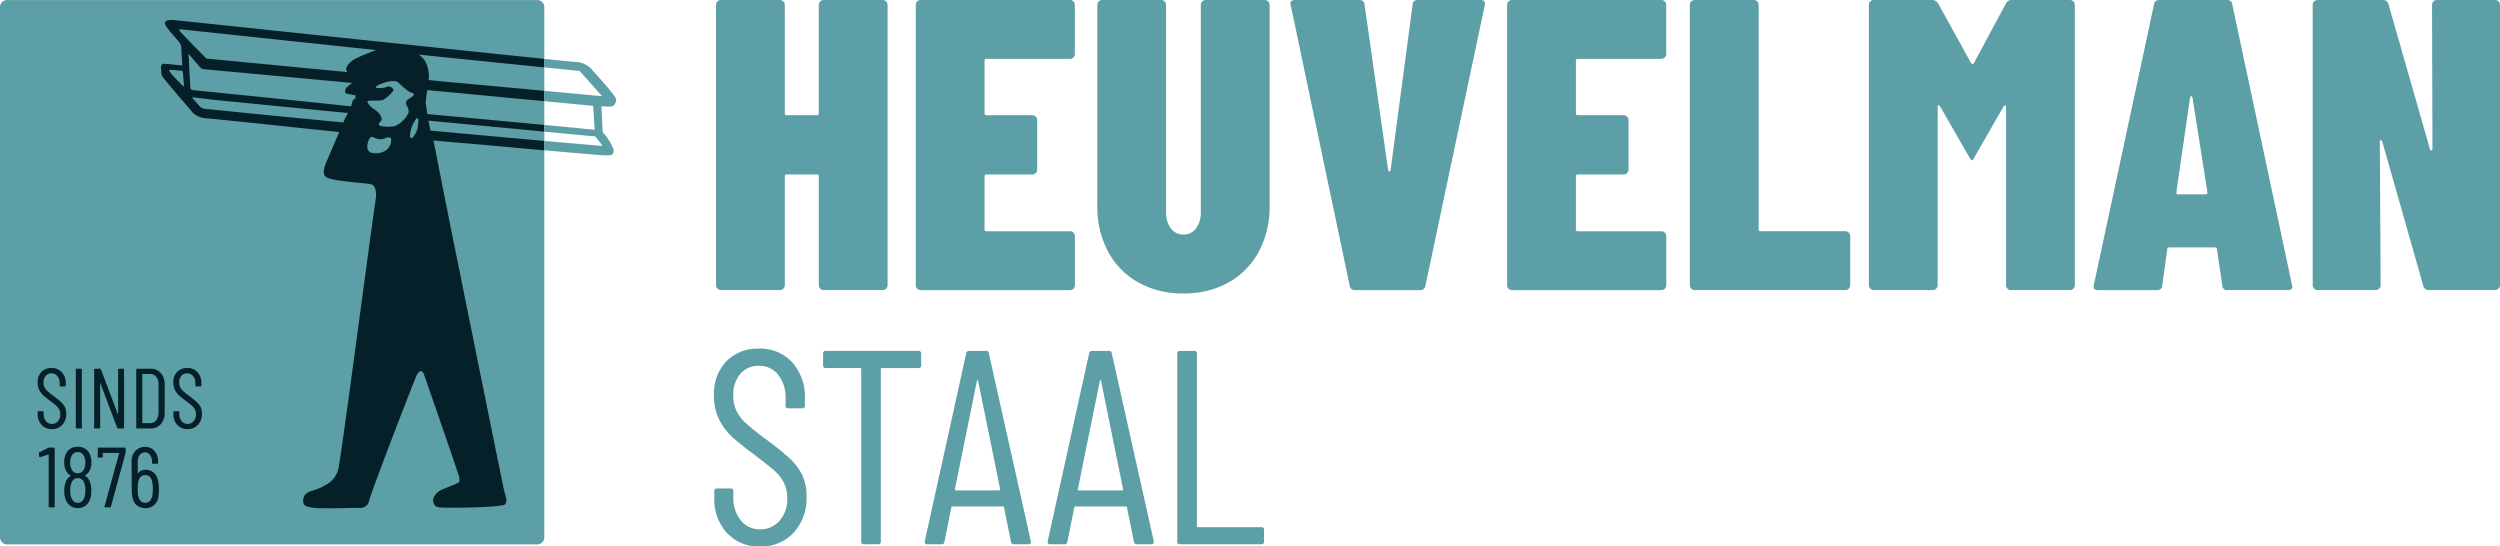 <svg xmlns="http://www.w3.org/2000/svg" xmlns:xlink="http://www.w3.org/1999/xlink" width="218.11" height="47.678" viewBox="0 0 218.11 47.678">
  <defs>
    <clipPath id="clip-path">
      <path id="Path_1503" data-name="Path 1503" d="M0,16.993H218.11V-30.685H0Z" transform="translate(0 30.685)" fill="none"/>
    </clipPath>
  </defs>
  <g id="Group_1608" data-name="Group 1608" transform="translate(0 30.685)">
    <g id="Group_1607" data-name="Group 1607" transform="translate(0 -30.685)" clip-path="url(#clip-path)">
      <g id="Group_1581" data-name="Group 1581" transform="translate(62.469 0.001)">
        <path id="Path_1477" data-name="Path 1477" d="M3.241.045a.418.418,0,0,1,.308-.126H8.682A.423.423,0,0,1,8.99.045a.427.427,0,0,1,.126.308V24.792a.43.43,0,0,1-.434.434H3.548a.43.43,0,0,1-.434-.434V15.32a.161.161,0,0,0-.182-.182H.33a.161.161,0,0,0-.182.182v9.472a.418.418,0,0,1-.126.308.421.421,0,0,1-.308.126H-5.418a.423.423,0,0,1-.308-.126.418.418,0,0,1-.126-.308V.353A.421.421,0,0,1-5.726.045a.423.423,0,0,1,.308-.126H-.285A.421.421,0,0,1,.023.045.421.421,0,0,1,.149.353V9.789a.16.16,0,0,0,.182.18h2.6a.16.16,0,0,0,.182-.18V.353A.421.421,0,0,1,3.241.045" transform="translate(5.852 0.081)" fill="#5d9fa6"/>
      </g>
      <g id="Group_1582" data-name="Group 1582" transform="translate(79.896 0)">
        <path id="Path_1478" data-name="Path 1478" d="M4.9,1.785a.412.412,0,0,1-.306.126H-2.671a.161.161,0,0,0-.182.182V6.648a.16.16,0,0,0,.182.18H1.306a.43.43,0,0,1,.434.434v4.3A.43.43,0,0,1,1.306,12H-2.671a.161.161,0,0,0-.182.182v4.591a.16.16,0,0,0,.182.18H4.6a.413.413,0,0,1,.306.127.417.417,0,0,1,.126.306v4.267a.43.43,0,0,1-.432.434H-8.419a.418.418,0,0,1-.308-.126.418.418,0,0,1-.126-.308V-2.788A.418.418,0,0,1-8.727-3.1a.42.42,0,0,1,.308-.127H4.6A.419.419,0,0,1,4.9-3.1a.418.418,0,0,1,.126.308V1.477a.418.418,0,0,1-.126.308" transform="translate(8.853 3.223)" fill="#5d9fa6"/>
      </g>
      <g id="Group_1583" data-name="Group 1583" transform="translate(95.73 0.001)">
        <path id="Path_1479" data-name="Path 1479" d="M1.276,8.781a6.683,6.683,0,0,1-2.64-2.693A8.3,8.3,0,0,1-2.3,2.075v-17.5a.419.419,0,0,1,.127-.308.417.417,0,0,1,.306-.126H3.265a.417.417,0,0,1,.306.126.425.425,0,0,1,.127.308V2.653a2.261,2.261,0,0,0,.415,1.411,1.323,1.323,0,0,0,1.1.542,1.327,1.327,0,0,0,1.1-.542,2.262,2.262,0,0,0,.416-1.411V-15.423a.417.417,0,0,1,.126-.308.417.417,0,0,1,.306-.126H12.3a.417.417,0,0,1,.306.126.425.425,0,0,1,.127.308v17.5a8.3,8.3,0,0,1-.94,4.013,6.693,6.693,0,0,1-2.64,2.693,7.886,7.886,0,0,1-3.94.959,7.886,7.886,0,0,1-3.94-.959" transform="translate(2.304 15.857)" fill="#5d9fa6"/>
      </g>
      <g id="Group_1584" data-name="Group 1584" transform="translate(112.578 0.001)">
        <path id="Path_1480" data-name="Path 1480" d="M1.842,8.878-3.291-15.561l-.036-.144c0-.218.132-.326.4-.326h5.6a.41.41,0,0,1,.471.4L5.2-1.209c.023.1.065.14.126.127a.113.113,0,0,0,.092-.127L7.338-15.634a.408.408,0,0,1,.469-.4h5.46q.468,0,.362.471L8.458,8.878a.433.433,0,0,1-.469.4H2.312a.433.433,0,0,1-.469-.4" transform="translate(3.327 16.032)" fill="#5d9fa6"/>
      </g>
      <g id="Group_1585" data-name="Group 1585" transform="translate(131.487 0)">
        <path id="Path_1481" data-name="Path 1481" d="M4.9,1.785a.412.412,0,0,1-.306.126H-2.671a.161.161,0,0,0-.182.182V6.648a.16.16,0,0,0,.182.18H1.306a.43.43,0,0,1,.434.434v4.3A.43.43,0,0,1,1.306,12H-2.671a.161.161,0,0,0-.182.182v4.591a.16.16,0,0,0,.182.18H4.6a.413.413,0,0,1,.306.127.417.417,0,0,1,.126.306v4.267a.43.43,0,0,1-.432.434H-8.419a.418.418,0,0,1-.308-.126.418.418,0,0,1-.126-.308V-2.788A.418.418,0,0,1-8.727-3.1a.42.42,0,0,1,.308-.127H4.6A.419.419,0,0,1,4.9-3.1a.418.418,0,0,1,.126.308V1.477a.418.418,0,0,1-.126.308" transform="translate(8.853 3.223)" fill="#5d9fa6"/>
      </g>
      <g id="Group_1586" data-name="Group 1586" transform="translate(147.43 0.001)">
        <path id="Path_1482" data-name="Path 1482" d="M.045,8.974a.418.418,0,0,1-.126-.308V-15.772a.423.423,0,0,1,.126-.308.418.418,0,0,1,.308-.126H5.486a.423.423,0,0,1,.308.126.423.423,0,0,1,.126.308V3.786a.159.159,0,0,0,.18.18h7.376a.432.432,0,0,1,.434.434V8.667a.43.43,0,0,1-.434.434H.353a.418.418,0,0,1-.308-.126" transform="translate(0.081 16.206)" fill="#5d9fa6"/>
      </g>
      <g id="Group_1587" data-name="Group 1587" transform="translate(163.048 0.001)">
        <path id="Path_1483" data-name="Path 1483" d="M4.458,0H9.483a.418.418,0,0,1,.308.126.423.423,0,0,1,.126.308V24.873a.418.418,0,0,1-.126.308.414.414,0,0,1-.308.127H4.35a.408.408,0,0,1-.306-.127.414.414,0,0,1-.127-.308V9.365c0-.1-.025-.151-.073-.163s-.1.019-.145.09L1.168,13.7c-.1.193-.168.289-.216.289S.82,13.9.7,13.7L-1.833,9.292c-.048-.071-.1-.109-.145-.109s-.071.05-.071.145V24.873a.42.42,0,0,1-.127.308.413.413,0,0,1-.306.127H-7.617a.419.419,0,0,1-.308-.127.418.418,0,0,1-.126-.308V.434A.423.423,0,0,1-7.925.126.423.423,0,0,1-7.617,0h5.062a.6.6,0,0,1,.542.289L.879,5.531c.073.1.145.1.218,0L3.916.289A.549.549,0,0,1,4.458,0" transform="translate(8.051 0)" fill="#5d9fa6"/>
      </g>
      <g id="Group_1588" data-name="Group 1588" transform="translate(182.659 0.001)">
        <path id="Path_1484" data-name="Path 1484" d="M4,8.878,3.532,5.733c0-.121-.073-.182-.218-.182H-.59c-.145,0-.218.061-.218.182l-.434,3.145a.407.407,0,0,1-.469.4H-6.844c-.314,0-.434-.157-.362-.471l5.242-24.439a.433.433,0,0,1,.469-.4H4.4a.435.435,0,0,1,.471.4L10.075,8.805l.036.145c0,.218-.132.326-.4.326H4.472A.407.407,0,0,1,4,8.878M.133.924H2.555c.1,0,.146-.061.146-.18L1.4-7.5c-.025-.095-.061-.145-.109-.145s-.084.05-.109.145L-.012.744c0,.12.048.18.145.18" transform="translate(7.226 16.032)" fill="#5d9fa6"/>
      </g>
      <g id="Group_1589" data-name="Group 1589" transform="translate(201.768 0.001)">
        <path id="Path_1485" data-name="Path 1485" d="M3.756.045a.418.418,0,0,1,.308-.126H9.125a.418.418,0,0,1,.308.126A.422.422,0,0,1,9.56.353V24.792a.432.432,0,0,1-.435.434H3.377a.475.475,0,0,1-.507-.36L-.708,12.282a.174.174,0,0,0-.127-.126c-.061-.012-.09.031-.09.126l.071,12.509A.418.418,0,0,1-.98,25.1a.421.421,0,0,1-.308.126H-6.348a.418.418,0,0,1-.308-.126.414.414,0,0,1-.127-.308V.353A.416.416,0,0,1-6.656.045a.418.418,0,0,1,.308-.126H-.672a.474.474,0,0,1,.5.36L3.449,12.933a.132.132,0,0,0,.127.109c.059,0,.09-.048.09-.144L3.63.353A.421.421,0,0,1,3.756.045" transform="translate(6.783 0.081)" fill="#5d9fa6"/>
      </g>
      <g id="Group_1590" data-name="Group 1590" transform="translate(62.29 30.421)">
        <path id="Path_1486" data-name="Path 1486" d="M.4,5.729A4.325,4.325,0,0,1-.7,2.644V2.09A.212.212,0,0,1-.463,1.85H.718a.213.213,0,0,1,.241.241v.482a3.12,3.12,0,0,0,.651,2.06A2.09,2.09,0,0,0,3.3,5.415a2.175,2.175,0,0,0,1.687-.747,2.83,2.83,0,0,0,.676-1.976,2.875,2.875,0,0,0-.326-1.409A3.748,3.748,0,0,0,4.49.246Q3.97-.2,2.767-1.115,1.56-2.008.862-2.645A5.2,5.2,0,0,1-.283-4.176a4.647,4.647,0,0,1-.446-2.1A4.051,4.051,0,0,1,.356-9.251a3.8,3.8,0,0,1,2.82-1.1A3.786,3.786,0,0,1,6.1-9.154a4.5,4.5,0,0,1,1.1,3.17v.6a.214.214,0,0,1-.242.241h-1.2a.213.213,0,0,1-.241-.241v-.626A3.174,3.174,0,0,0,4.875-8.07a2.083,2.083,0,0,0-1.7-.783,2.063,2.063,0,0,0-1.591.687A2.776,2.776,0,0,0,.958-6.225a2.943,2.943,0,0,0,.277,1.313,3.627,3.627,0,0,0,.831,1.074q.555.506,1.639,1.325A24.882,24.882,0,0,1,5.862-.79,5,5,0,0,1,6.959.656a4.235,4.235,0,0,1,.387,1.891,4.408,4.408,0,0,1-1.134,3.17A3.84,3.84,0,0,1,3.3,6.91,3.783,3.783,0,0,1,.4,5.729" transform="translate(0.729 10.346)" fill="#5d9fa6"/>
      </g>
      <g id="Group_1591" data-name="Group 1591" transform="translate(71.81 30.613)">
        <path id="Path_1487" data-name="Path 1487" d="M3.05.086V1.1a.213.213,0,0,1-.241.241H-.373a.086.086,0,0,0-.1.1V16.475a.213.213,0,0,1-.241.241H-1.94a.212.212,0,0,1-.241-.241V1.436a.086.086,0,0,0-.1-.1H-5.266A.213.213,0,0,1-5.507,1.1V.086a.213.213,0,0,1,.241-.241H2.809A.213.213,0,0,1,3.05.086" transform="translate(5.507 0.155)" fill="#5d9fa6"/>
      </g>
      <g id="Group_1592" data-name="Group 1592" transform="translate(80.673 30.613)">
        <path id="Path_1488" data-name="Path 1488" d="M2.683,5.936l-.6-2.988a.079.079,0,0,0-.036-.073.155.155,0,0,0-.084-.023H-2.4a.148.148,0,0,0-.084.023.08.08,0,0,0-.037.073l-.6,2.988a.232.232,0,0,1-.266.218H-4.62A.219.219,0,0,1-4.8,6.08a.22.22,0,0,1-.037-.193L-1.222-10.5a.249.249,0,0,1,.266-.218H.489a.23.23,0,0,1,.266.218L4.418,5.888v.048a.192.192,0,0,1-.216.218H2.948a.249.249,0,0,1-.266-.218m-4.82-4.483H1.671c.048,0,.071-.033.071-.1L-.186-8.115c-.016-.048-.033-.073-.048-.073s-.033.025-.048.073L-2.21,1.357c0,.064.025.1.073.1" transform="translate(4.844 10.719)" fill="#5d9fa6"/>
      </g>
      <g id="Group_1593" data-name="Group 1593" transform="translate(91.398 30.613)">
        <path id="Path_1489" data-name="Path 1489" d="M2.683,5.936l-.6-2.988a.079.079,0,0,0-.036-.073.155.155,0,0,0-.084-.023H-2.4a.148.148,0,0,0-.084.023.08.08,0,0,0-.037.073l-.6,2.988a.232.232,0,0,1-.266.218H-4.62A.219.219,0,0,1-4.8,6.08a.22.22,0,0,1-.037-.193L-1.222-10.5a.249.249,0,0,1,.266-.218H.489a.23.23,0,0,1,.266.218L4.418,5.888v.048a.192.192,0,0,1-.216.218H2.948a.249.249,0,0,1-.266-.218m-4.82-4.483H1.671c.048,0,.071-.033.071-.1L-.186-8.115c-.016-.048-.033-.073-.048-.073s-.033.025-.048.073L-2.21,1.357c0,.064.025.1.073.1" transform="translate(4.844 10.719)" fill="#5d9fa6"/>
      </g>
      <g id="Group_1594" data-name="Group 1594" transform="translate(102.709 30.614)">
        <path id="Path_1490" data-name="Path 1490" d="M0,5.927V-10.462A.213.213,0,0,1,.241-10.7H1.47a.212.212,0,0,1,.241.241V4.577a.085.085,0,0,0,.1.1H7.326a.214.214,0,0,1,.242.241V5.927a.214.214,0,0,1-.242.241H.241A.213.213,0,0,1,0,5.927" transform="translate(0 10.703)" fill="#5d9fa6"/>
      </g>
      <g id="Group_1595" data-name="Group 1595" transform="translate(-0.001 0.005)">
        <path id="Path_1491" data-name="Path 1491" d="M16.707,16.926H-29.555a.614.614,0,0,1-.615-.614V-29.95a.615.615,0,0,1,.615-.615H16.707a.614.614,0,0,1,.614.615V16.312a.614.614,0,0,1-.614.614" transform="translate(30.17 30.565)" fill="#5d9fa6"/>
      </g>
      <g id="Group_1596" data-name="Group 1596" transform="translate(3.283 32.107)">
        <path id="Path_1492" data-name="Path 1492" d="M.125,1.771A1.334,1.334,0,0,1-.219.819V.646A.066.066,0,0,1-.144.571H.221A.066.066,0,0,1,.3.646V.8a.961.961,0,0,0,.2.637.644.644,0,0,0,.521.242.675.675,0,0,0,.522-.232A.879.879,0,0,0,1.748.832.885.885,0,0,0,1.647.4a1.193,1.193,0,0,0-.259-.32Q1.227-.062.855-.344C.606-.529.41-.686.266-.818A1.6,1.6,0,0,1-.088-1.29a1.444,1.444,0,0,1-.137-.649,1.251,1.251,0,0,1,.334-.92A1.175,1.175,0,0,1,.981-3.2a1.169,1.169,0,0,1,.906.37,1.392,1.392,0,0,1,.339.979v.186a.066.066,0,0,1-.075.075H1.778A.066.066,0,0,1,1.7-1.663v-.194a.976.976,0,0,0-.2-.637.641.641,0,0,0-.525-.242.635.635,0,0,0-.491.213.859.859,0,0,0-.194.6.927.927,0,0,0,.085.406,1.121,1.121,0,0,0,.258.333c.113.1.283.241.507.409a7.72,7.72,0,0,1,.667.533A1.549,1.549,0,0,1,2.151.2a1.314,1.314,0,0,1,.12.584,1.367,1.367,0,0,1-.35.98,1.192,1.192,0,0,1-.9.368,1.168,1.168,0,0,1-.893-.365" transform="translate(0.225 3.198)" fill="#052028"/>
      </g>
      <g id="Group_1597" data-name="Group 1597" transform="translate(6.613 32.167)">
        <path id="Path_1493" data-name="Path 1493" d="M0,1.832V-3.233a.066.066,0,0,1,.075-.075H.455a.065.065,0,0,1,.073.075V1.832a.065.065,0,0,1-.073.075H.075A.066.066,0,0,1,0,1.832" transform="translate(0 3.308)" fill="#052028"/>
      </g>
      <g id="Group_1598" data-name="Group 1598" transform="translate(8.214 32.167)">
        <path id="Path_1494" data-name="Path 1494" d="M.77,0h.373a.066.066,0,0,1,.075.075V5.14a.066.066,0,0,1-.075.075H.7a.081.081,0,0,1-.082-.059L-.832,1.3c0-.016-.012-.022-.022-.019s-.016.011-.016.026L-.861,5.14a.066.066,0,0,1-.075.075h-.381a.066.066,0,0,1-.075-.075V.075A.066.066,0,0,1-1.316,0h.434A.079.079,0,0,1-.8.059L.658,3.919c0,.016.012.02.022.019S.7,3.925.7,3.911V.075A.066.066,0,0,1,.77,0" transform="translate(1.391)" fill="#052028"/>
      </g>
      <g id="Group_1599" data-name="Group 1599" transform="translate(11.887 32.167)">
        <path id="Path_1495" data-name="Path 1495" d="M0,1.832V-3.233a.066.066,0,0,1,.075-.075H1.221a1.182,1.182,0,0,1,.917.376,1.442,1.442,0,0,1,.343,1.01V.521a1.442,1.442,0,0,1-.343,1.01,1.182,1.182,0,0,1-.917.376H.075A.066.066,0,0,1,0,1.832m.559-.387.656-.008a.633.633,0,0,0,.525-.253A1.137,1.137,0,0,0,1.945.5V-1.9a1.116,1.116,0,0,0-.194-.693.639.639,0,0,0-.536-.253H.559a.027.027,0,0,0-.031.03V1.415a.027.027,0,0,0,.031.03" transform="translate(0 3.308)" fill="#052028"/>
      </g>
      <g id="Group_1600" data-name="Group 1600" transform="translate(15.121 32.107)">
        <path id="Path_1496" data-name="Path 1496" d="M.125,1.771A1.334,1.334,0,0,1-.219.819V.646A.066.066,0,0,1-.144.571H.221A.066.066,0,0,1,.3.646V.8a.961.961,0,0,0,.2.637.644.644,0,0,0,.521.242.675.675,0,0,0,.522-.232A.879.879,0,0,0,1.748.832.885.885,0,0,0,1.647.4a1.193,1.193,0,0,0-.259-.32Q1.227-.062.855-.344C.606-.529.41-.686.266-.818A1.6,1.6,0,0,1-.088-1.29a1.444,1.444,0,0,1-.137-.649,1.251,1.251,0,0,1,.334-.92A1.175,1.175,0,0,1,.981-3.2a1.169,1.169,0,0,1,.906.37,1.392,1.392,0,0,1,.339.979v.186a.066.066,0,0,1-.075.075H1.778A.066.066,0,0,1,1.7-1.663v-.194a.976.976,0,0,0-.2-.637.641.641,0,0,0-.525-.242.635.635,0,0,0-.491.213.859.859,0,0,0-.194.6.927.927,0,0,0,.085.406,1.121,1.121,0,0,0,.258.333c.113.1.283.241.507.409a7.72,7.72,0,0,1,.667.533A1.549,1.549,0,0,1,2.151.2a1.314,1.314,0,0,1,.12.584,1.367,1.367,0,0,1-.35.98,1.192,1.192,0,0,1-.9.368,1.168,1.168,0,0,1-.893-.365" transform="translate(0.225 3.198)" fill="#052028"/>
      </g>
      <g id="Group_1601" data-name="Group 1601" transform="translate(3.383 39.053)">
        <path id="Path_1497" data-name="Path 1497" d="M.327,0h.4A.066.066,0,0,1,.8.075V5.14a.066.066,0,0,1-.075.075H.348A.066.066,0,0,1,.274,5.14V.626A.025.025,0,0,0,.263.6.027.027,0,0,0,.237.6l-.7.232L-.486.842C-.52.842-.543.819-.553.775L-.59.5V.483c0-.025.017-.048.053-.075L.23.022A.224.224,0,0,1,.327,0" transform="translate(0.59)" fill="#052028"/>
      </g>
      <g id="Group_1602" data-name="Group 1602" transform="translate(5.603 38.978)">
        <path id="Path_1498" data-name="Path 1498" d="M.645.908a.827.827,0,0,1,.395.424A2.108,2.108,0,0,1,1.2,2.2,2.13,2.13,0,0,1,1.1,2.9,1.183,1.183,0,0,1,.69,3.5a1.1,1.1,0,0,1-.679.213A1.066,1.066,0,0,1-.648,3.5a1.211,1.211,0,0,1-.413-.587,2.367,2.367,0,0,1-.1-.723,2.023,2.023,0,0,1,.141-.8A.941.941,0,0,1-.607.908c.02-.014.02-.03,0-.045A.932.932,0,0,1-1,.461,1.624,1.624,0,0,1-1.165-.3,1.6,1.6,0,0,1-1-1.059a1.027,1.027,0,0,1,.4-.427A1.181,1.181,0,0,1,.011-1.64a1.243,1.243,0,0,1,.612.146.973.973,0,0,1,.4.421,1.551,1.551,0,0,1,.18.782,1.551,1.551,0,0,1-.157.738,1.011,1.011,0,0,1-.4.416C.62.879.62.894.645.908M-.644-.254a1.183,1.183,0,0,0,.12.559A.557.557,0,0,0,.011.67a.583.583,0,0,0,.346-.1A.636.636,0,0,0,.578.276a1.257,1.257,0,0,0,.1-.538A1.078,1.078,0,0,0,.555-.827a.568.568,0,0,0-.544-.35.559.559,0,0,0-.544.371,1.229,1.229,0,0,0-.112.552M.682,2.167a1.687,1.687,0,0,0-.1-.64.573.573,0,0,0-.567-.432.534.534,0,0,0-.346.12.734.734,0,0,0-.219.342,1.821,1.821,0,0,0-.09.611,1.985,1.985,0,0,0,.068.544.792.792,0,0,0,.219.395.524.524,0,0,0,.368.143A.545.545,0,0,0,.395,3.1a.8.8,0,0,0,.228-.413,2.191,2.191,0,0,0,.059-.522" transform="translate(1.165 1.64)" fill="#052028"/>
      </g>
      <g id="Group_1603" data-name="Group 1603" transform="translate(8.531 39.053)">
        <path id="Path_1499" data-name="Path 1499" d="M.214,1.851A.067.067,0,0,1,.2,1.792L1.477-2.849s0-.012,0-.019a.034.034,0,0,0-.026-.011H.083a.026.026,0,0,0-.03.03v.3a.066.066,0,0,1-.075.075H-.311a.066.066,0,0,1-.075-.075v-.723a.066.066,0,0,1,.075-.075H1.968a.066.066,0,0,1,.075.075v.343a.636.636,0,0,1-.016.089L.761,1.807a.075.075,0,0,1-.081.065H.27a.066.066,0,0,1-.056-.022" transform="translate(0.386 3.342)" fill="#052028"/>
      </g>
      <g id="Group_1604" data-name="Group 1604" transform="translate(11.482 38.992)">
        <path id="Path_1500" data-name="Path 1500" d="M.849,1.315a4.338,4.338,0,0,1-.03.552,1.267,1.267,0,0,1-.362.813,1.124,1.124,0,0,1-.8.283A1.112,1.112,0,0,1-1.1,2.7a1.214,1.214,0,0,1-.373-.768,2.847,2.847,0,0,1-.053-.589L-1.534-1.1a1.289,1.289,0,0,1,.328-.928,1.132,1.132,0,0,1,.864-.348,1.034,1.034,0,0,1,.8.351A1.323,1.323,0,0,1,.775-1.1V-.98A.066.066,0,0,1,.7-.906H.321A.066.066,0,0,1,.247-.98v-.1a.939.939,0,0,0-.172-.584A.5.5,0,0,0-.342-1.9a.583.583,0,0,0-.477.222A.915.915,0,0,0-1-1.084v1c0,.009,0,.016.011.017s.016,0,.026-.011A.68.68,0,0,1-.692-.306.82.82,0,0,1-.328-.384a1.043,1.043,0,0,1,.746.275A1.331,1.331,0,0,1,.79.651a3.477,3.477,0,0,1,.059.663M.321,1.277A2.878,2.878,0,0,0,.253.637.779.779,0,0,0,.042.219.542.542,0,0,0-.342.078q-.485,0-.611.589A3.291,3.291,0,0,0-1,1.277a3.75,3.75,0,0,0,.037.581q.126.641.618.64a.539.539,0,0,0,.413-.171.938.938,0,0,0,.213-.507,4.4,4.4,0,0,0,.037-.544" transform="translate(1.534 2.374)" fill="#052028"/>
      </g>
      <g id="Group_1605" data-name="Group 1605" transform="translate(14.048 1.746)">
        <path id="Path_1501" data-name="Path 1501" d="M11.918,4.05V3.234c-2.7-.241-6.234-.558-9.921-.9-.061-.245-.124-.553-.182-.869l10.1.957V1.841c-3.451-.325-7.655-.716-7.812-.73C3.881,1.095,2.489.963,1.716.888,1.631.365,1.57-.077,1.57-.137A9.946,9.946,0,0,1,1.713-1.2l1.8.169,8.407.8v-.906c-3.092-.287-6.757-.628-8.353-.769L1.831-2.076c.012-.092.019-.158.017-.158A2.9,2.9,0,0,0,1.535-3.7a2.072,2.072,0,0,0-.572-.6c1.5.16,2.455.259,2.455.259l8.5.861v-.743c-8.081-.833-31.472-3.3-31.96-3.353-1-.115-1.375.014-.976.606.434.553.817.976,1.053,1.254a.99.99,0,0,1,.221.718c.014.241.056.994.073,1.353-.41-.039-1.38-.145-1.563-.152-.112-.006-.3.02-.289.346a3.63,3.63,0,0,0,.031.426.642.642,0,0,0,.117.365c.126.2.816,1,.965,1.181.387.472.83.97,1.227,1.433.239.278.249.322.5.583a1.934,1.934,0,0,0,1.005.413c.421.048.845.076,1.266.12q.58.058,1.158.118l1.364.141q.748.077,1.5.157c.519.053,1.036.107,1.555.162s1.024.109,1.537.162q.723.077,1.447.152L-6.57,2.4l.6.056L-7.064,5c-.62,1.461,0,1.461.752,1.638.545.09,1.1.146,1.645.207.314.034.628.065.94.1.333.034.7.017.859.37a1.837,1.837,0,0,1,.079.962c-.006.051-.012.1-.02.151,0,.009,0,.019,0,.03C-3.06,9.954-5.781,30.683-6,31.524a2.148,2.148,0,0,1-1.151,1.728,5.245,5.245,0,0,1-1.285.531,1.094,1.094,0,0,0-.541.356c-.146.214-.227.679-.012.875a.639.639,0,0,0,.236.124,4.227,4.227,0,0,0,1.186.138c.573.017,1.147.011,1.72,0,.46-.008.918-.02,1.378-.03.065,0,.131,0,.2,0a.821.821,0,0,0,.813-.357,5.151,5.151,0,0,0,.19-.6c.04-.12.082-.238.124-.356.117-.328.236-.656.356-.98q.231-.629.466-1.255.268-.716.538-1.429c.191-.5.381-1,.573-1.5s.378-.987.567-1.479q.261-.678.525-1.355c.148-.378.3-.754.444-1.131q.158-.4.323-.806a3.585,3.585,0,0,1,.174-.4c.177-.266.4-.443.575-.044C1.57,24,4.361,32.1,4.449,32.411c.089.354.134.575-.089.663-.455.228-.945.393-1.408.6a1.274,1.274,0,0,0-.654.608.67.67,0,0,0,.18.847.658.658,0,0,0,.242.068c.488.089,5.625.034,5.8-.277a.71.71,0,0,0,.051-.564c-.05-.27-.148-.528-.2-.8-.014-.065-.026-.129-.04-.194-.034-.172-.07-.345-.106-.517-.045-.225-.092-.452-.138-.679l-.168-.825-.2-.96q-.11-.538-.219-1.078c-.079-.395-.16-.788-.241-1.182-.085-.426-.172-.85-.258-1.274L6.732,25.5c-.1-.471-.191-.943-.287-1.414-.1-.488-.2-.974-.3-1.462l-.3-1.5L5.537,19.61q-.156-.762-.309-1.524L4.92,16.569q-.149-.748-.3-1.5-.147-.729-.3-1.459c-.095-.469-.188-.94-.283-1.409q-.138-.674-.272-1.347c-.084-.423-.169-.845-.253-1.268C3.436,9.2,3.359,8.8,3.279,8.413c-.071-.356-.141-.713-.213-1.071C3,7.026,2.941,6.71,2.879,6.393q-.082-.408-.16-.816l-.131-.668c-.033-.168-.064-.337-.1-.5-.02-.11-.242-1.212-.242-1.212,1.217.109,2.079.185,2.13.188.531.033,4.223.373,7.539.67m-31.6-5.687c-.106-.1-.847-.869-.96-1.013-.2-.258-.228-.35.057-.32.1.009.727.065.962.09.034.374.087,1.061.093,1.117.026.269.037.3-.152.126M-5.614,1.625c-6.4-.612-11.742-1.156-11.869-1.17a1.182,1.182,0,0,1-.569-.146c-.093-.087-.62-.682-.76-.855l.028-.031c.334.039,1.641.205,2.048.244l1.5.149,1.608.158q.811.082,1.622.16.774.077,1.548.152.69.07,1.38.137l1.122.11c.333.033.665.068,1,.1L-5.2.8a5.111,5.111,0,0,0-.418.822m.985-2.051c-.149.008-.261.426-.3.643L-6.012.107S-7.979-.106-8.341-.142L-9.695-.28l-1.569-.16L-12.95-.613l-1.7-.172c-.538-.054-1.077-.109-1.614-.165q-.716-.072-1.431-.146c-.382-.039-.659-.057-1.041-.1a.246.246,0,0,1-.225-.227c-.026-.457-.059-.881-.081-1.35S-19.093-3.919-19.1-4c0-.057-.047-.39.026-.314,0,0,.876,1.044,1.064,1.221l.131.062c.94.087,11,1.016,13.042,1.209a3.266,3.266,0,0,0-.522.421A.535.535,0,0,0-5.45-1a.088.088,0,0,0,.011.034c.031.061.149.081.21.1a4.435,4.435,0,0,0,.622.1.052.052,0,0,1,.026.008.055.055,0,0,1,.023.042,1.251,1.251,0,0,1,0,.186c0,.065,0,.1-.076.1m0-3.476a2.22,2.22,0,0,0-.531.443,1.626,1.626,0,0,0-.211.393.511.511,0,0,0,.115.3L-17.572-3.952S-19.581-6-19.758-6.208c-.238-.273-.354-.342.381-.25.239.03,9.975,1.061,16.644,1.767-.27.085-.534.183-.8.3a10.193,10.193,0,0,0-1.1.493m3.188,7.13a1.091,1.091,0,0,1-.752.973,1.534,1.534,0,0,1-1.019.045c-.213-.1-.4-.354-.266-.842s.287-.547.4-.531a2.358,2.358,0,0,0,.62.222,1.276,1.276,0,0,0,.575-.134c.11-.042.531-.132.443.267M.065.792A2.331,2.331,0,0,1-1.13,1.943a3.361,3.361,0,0,1-1.2,0c-.155-.05-.221-.134-.177-.222a.8.8,0,0,1,.1-.151c.048-.057.158-.162.141-.25A1.085,1.085,0,0,0-2.5.835a2.674,2.674,0,0,0-.486-.4A1.641,1.641,0,0,1-3.5-.125a.085.085,0,0,1,.04-.124.189.189,0,0,1,.078-.017c.267-.025.539-.008.808-.023a1.862,1.862,0,0,0,.36-.031.681.681,0,0,0,.174-.089,2.911,2.911,0,0,0,.682-.612.69.69,0,0,0,.1-.135c.07-.106-.085-.225-.157-.277a.363.363,0,0,0-.409-.048,1.543,1.543,0,0,1-.594.1c-.068,0-.3.026-.346-.045-.089-.134.488-.354.8-.443A2.087,2.087,0,0,1-.953-1.954c.177.089.886.886,1.283.974.354.089.177.266,0,.4-.221.134-.486.266-.486.488S.153.394.065.792M.9,1.828a1.866,1.866,0,0,1-.068.415c-.045.134-.342.824-.547.736-.143-.062-.067-.4-.05-.514a2.082,2.082,0,0,1,.143-.508,2.839,2.839,0,0,1,.194-.381c.061-.1.152-.3.277-.342.134,0,.059.522.051.594" transform="translate(21.522 7.314)" fill="#052028"/>
      </g>
      <g id="Group_1606" data-name="Group 1606" transform="translate(47.488 5.137)">
        <path id="Path_1502" data-name="Path 1502" d="M2.1,1.482A.581.581,0,0,0,2.315.543C2.014.077.466-1.627.466-1.627A1.972,1.972,0,0,0-1.1-2.406c-.183-.016-1.164-.113-2.682-.27v.743L-.7-1.621,1.252.579-3.785.108v.906l4.262.407L.609,3.51c-.438-.048-2.275-.222-4.394-.423v.586c2.472.235,4.2.4,4.278.4l.169.016c.247.328.687.816.573.825-.042,0-2.023-.168-5.02-.434V5.3c2.806.25,5.343.469,5.465.44.264-.02.625.042.584-.488A4.489,4.489,0,0,0,1.31,3.727L1.2,1.455s.721.039.9.026" transform="translate(3.785 2.676)" fill="#5d9fa6"/>
      </g>
    </g>
  </g>
</svg>
